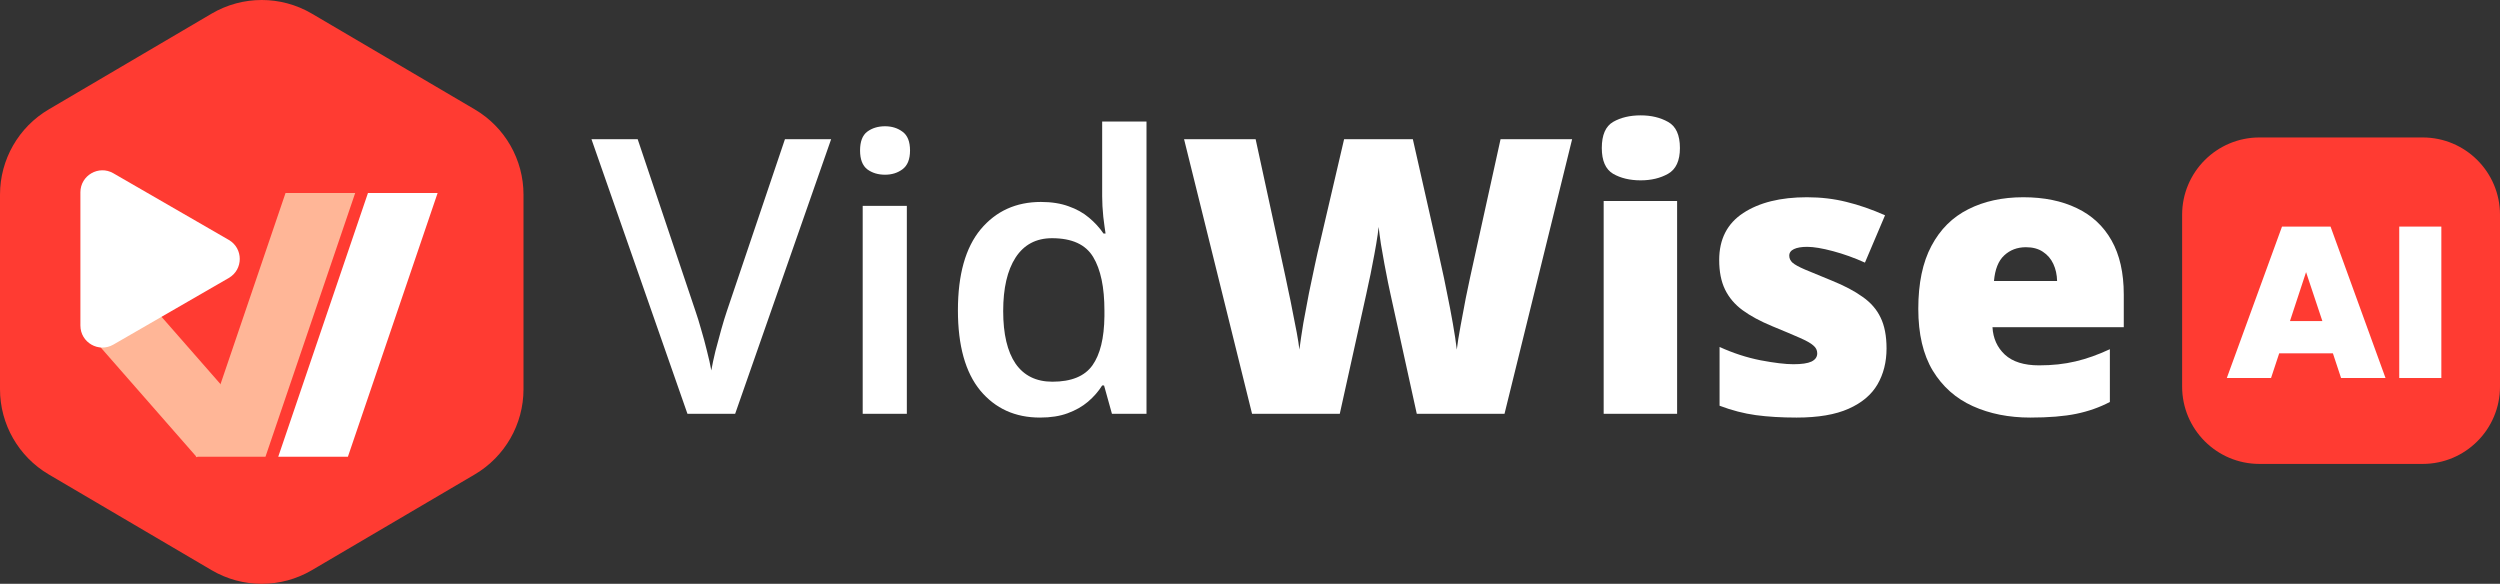 <svg width="167" height="39" viewBox="0 0 167 39" fill="none" xmlns="http://www.w3.org/2000/svg">
<rect x="0" y="0" width="167" height="39" fill="#333333" stroke="none"/>
<path d="M14.136 0.911C16.203 -0.304 18.766 -0.304 20.833 0.911L31.711 7.306C33.73 8.492 34.97 10.66 34.97 13.002V25.998C34.97 28.34 33.73 30.507 31.711 31.694L20.833 38.088C18.766 39.303 16.203 39.303 14.136 38.088L3.259 31.694C1.24 30.507 0 28.34 0 25.998V13.002C0 10.66 1.24 8.492 3.259 7.306L14.136 0.911Z" fill="#FF3B32"/>
<path d="M135.155 13.176C136.535 13.176 137.727 13.419 138.731 13.904C139.735 14.381 140.509 15.1 141.052 16.062C141.596 17.024 141.868 18.229 141.868 19.675V21.859H133.098C133.139 22.603 133.415 23.214 133.926 23.691C134.444 24.167 135.206 24.406 136.209 24.406C137.096 24.406 137.907 24.318 138.643 24.142C139.388 23.967 140.153 23.695 140.939 23.327V26.852C140.254 27.212 139.505 27.476 138.694 27.643C137.882 27.81 136.858 27.894 135.62 27.894C134.189 27.894 132.909 27.639 131.78 27.128C130.651 26.618 129.76 25.828 129.108 24.757C128.464 23.686 128.142 22.31 128.142 20.629C128.142 18.923 128.434 17.522 129.02 16.426C129.605 15.322 130.425 14.506 131.479 13.979C132.533 13.444 133.758 13.176 135.155 13.176ZM135.331 16.514C134.754 16.514 134.269 16.698 133.876 17.066C133.491 17.425 133.265 17.994 133.198 18.772H137.414C137.405 18.354 137.322 17.973 137.163 17.63C137.004 17.287 136.77 17.016 136.46 16.815C136.159 16.614 135.783 16.514 135.331 16.514Z" fill="white"/>
<path d="M126.021 23.276C126.021 24.18 125.82 24.979 125.419 25.673C125.017 26.367 124.373 26.911 123.487 27.304C122.608 27.697 121.45 27.894 120.011 27.894C118.999 27.894 118.092 27.839 117.289 27.731C116.494 27.622 115.687 27.413 114.867 27.103V23.176C115.762 23.586 116.674 23.883 117.602 24.067C118.531 24.243 119.263 24.33 119.798 24.33C120.35 24.33 120.751 24.272 121.002 24.155C121.262 24.029 121.391 23.845 121.391 23.603C121.391 23.394 121.304 23.218 121.128 23.076C120.961 22.925 120.655 22.754 120.212 22.561C119.777 22.369 119.162 22.11 118.368 21.783C117.581 21.457 116.925 21.102 116.398 20.717C115.879 20.332 115.49 19.872 115.231 19.337C114.972 18.801 114.842 18.145 114.842 17.367C114.842 15.978 115.377 14.933 116.448 14.23C117.519 13.528 118.936 13.176 120.701 13.176C121.638 13.176 122.521 13.281 123.349 13.49C124.177 13.691 125.034 13.988 125.921 14.381L124.578 17.543C123.876 17.225 123.165 16.97 122.445 16.777C121.726 16.585 121.153 16.489 120.726 16.489C120.342 16.489 120.045 16.539 119.836 16.639C119.626 16.74 119.522 16.886 119.522 17.078C119.522 17.254 119.593 17.409 119.735 17.543C119.886 17.676 120.166 17.831 120.576 18.007C120.986 18.183 121.584 18.429 122.37 18.747C123.198 19.082 123.88 19.441 124.415 19.826C124.959 20.203 125.36 20.663 125.62 21.206C125.887 21.75 126.021 22.44 126.021 23.276Z" fill="white"/>
<path d="M112.031 13.427V27.643H107.125V13.427H112.031ZM109.597 7.706C110.3 7.706 110.91 7.852 111.429 8.145C111.956 8.438 112.219 9.019 112.219 9.889C112.219 10.734 111.956 11.307 111.429 11.608C110.91 11.901 110.3 12.047 109.597 12.047C108.878 12.047 108.263 11.901 107.753 11.608C107.251 11.307 107 10.734 107 9.889C107 9.019 107.251 8.438 107.753 8.145C108.263 7.852 108.878 7.706 109.597 7.706Z" fill="white"/>
<path d="M105.018 9.299L100.501 27.643H94.641L92.885 19.65C92.851 19.5 92.797 19.245 92.722 18.885C92.655 18.525 92.575 18.115 92.483 17.655C92.4 17.195 92.32 16.744 92.245 16.3C92.178 15.849 92.128 15.468 92.094 15.159C92.061 15.468 92.007 15.849 91.931 16.3C91.856 16.744 91.772 17.195 91.68 17.655C91.597 18.115 91.513 18.525 91.429 18.885C91.354 19.245 91.3 19.5 91.266 19.65L89.497 27.643H83.638L79.096 9.299H83.876L85.871 18.496C85.921 18.722 85.988 19.044 86.072 19.462C86.164 19.872 86.256 20.324 86.348 20.817C86.448 21.302 86.54 21.771 86.624 22.222C86.707 22.674 86.766 23.05 86.799 23.352C86.866 22.833 86.954 22.243 87.063 21.582C87.18 20.922 87.306 20.253 87.439 19.575C87.582 18.889 87.715 18.253 87.841 17.668C87.966 17.082 88.075 16.606 88.167 16.238L89.786 9.299H94.378L95.946 16.238C96.03 16.597 96.134 17.074 96.26 17.668C96.394 18.253 96.528 18.889 96.661 19.575C96.804 20.261 96.933 20.939 97.05 21.608C97.167 22.268 97.255 22.85 97.314 23.352C97.364 22.933 97.448 22.406 97.565 21.771C97.682 21.127 97.799 20.503 97.916 19.901C98.041 19.291 98.138 18.831 98.205 18.521L100.237 9.299H105.018Z" fill="white"/>
<path d="M69.472 27.894C67.816 27.894 66.486 27.292 65.482 26.087C64.487 24.875 63.989 23.089 63.989 20.73C63.989 18.346 64.495 16.544 65.507 15.322C66.528 14.101 67.87 13.49 69.535 13.49C70.237 13.49 70.852 13.587 71.379 13.779C71.906 13.963 72.358 14.214 72.734 14.532C73.119 14.85 73.445 15.205 73.713 15.598H73.851C73.809 15.339 73.759 14.967 73.7 14.482C73.65 13.988 73.625 13.532 73.625 13.114V8.12H76.586V27.643H74.278L73.751 25.749H73.625C73.374 26.15 73.056 26.514 72.672 26.84C72.295 27.158 71.844 27.413 71.317 27.606C70.798 27.798 70.183 27.894 69.472 27.894ZM70.3 25.498C71.563 25.498 72.454 25.134 72.973 24.406C73.491 23.678 73.759 22.587 73.776 21.131V20.743C73.776 19.187 73.525 17.995 73.023 17.167C72.521 16.33 71.605 15.912 70.275 15.912C69.213 15.912 68.401 16.343 67.841 17.204C67.289 18.058 67.013 19.25 67.013 20.78C67.013 22.311 67.289 23.482 67.841 24.293C68.401 25.096 69.221 25.498 70.3 25.498Z" fill="white"/>
<path d="M60.577 13.754V27.643H57.628V13.754H60.577ZM59.121 8.434C59.573 8.434 59.962 8.555 60.288 8.798C60.623 9.04 60.79 9.459 60.79 10.053C60.79 10.638 60.623 11.056 60.288 11.307C59.962 11.55 59.573 11.671 59.121 11.671C58.653 11.671 58.255 11.55 57.929 11.307C57.611 11.056 57.452 10.638 57.452 10.053C57.452 9.459 57.611 9.04 57.929 8.798C58.255 8.555 58.653 8.434 59.121 8.434Z" fill="white"/>
<path d="M55.52 9.299L49.108 27.643H45.922L39.51 9.299H42.597L46.461 20.792C46.578 21.127 46.704 21.532 46.837 22.009C46.98 22.486 47.109 22.967 47.227 23.452C47.352 23.937 47.448 24.368 47.515 24.744C47.582 24.368 47.674 23.937 47.791 23.452C47.917 22.967 48.046 22.486 48.18 22.009C48.314 21.532 48.439 21.122 48.556 20.779L52.434 9.299H55.52Z" fill="white"/>
<path fill-rule="evenodd" clip-rule="evenodd" d="M19.074 12.892L13.08 30.512H17.733L23.727 12.892H19.074Z" fill="#FFB697"/>
<path fill-rule="evenodd" clip-rule="evenodd" d="M24.58 12.892L18.586 30.512H23.239L29.233 12.892H24.58Z" fill="white"/>
<path fill-rule="evenodd" clip-rule="evenodd" d="M15.482 26.519L7.726 17.664L5.4 21.694L13.155 30.549L15.482 26.519Z" fill="#FFB697"/>
<path d="M15.282 16.025C16.261 16.59 16.261 18.003 15.282 18.569L7.574 23.019C6.595 23.584 5.371 22.878 5.371 21.748L5.371 12.846C5.371 11.716 6.595 11.009 7.574 11.575L15.282 16.025Z" fill="white"/>
<path d="M145.766 14.347C145.766 11.495 148.079 9.182 150.931 9.182H161.835C164.688 9.182 167 11.495 167 14.347V25.825C167 28.677 164.688 30.99 161.835 30.99H150.931C148.079 30.99 145.766 28.677 145.766 25.825V14.347Z" fill="#FF3B32"/>
<path d="M163.082 15.136V25.251H160.27V15.136H163.082Z" fill="white"/>
<path d="M155.838 23.601H152.251L151.706 25.251H148.751L152.438 15.136H155.68L159.353 25.251H156.383L155.838 23.601ZM155.135 21.449L154.045 18.178L152.969 21.449H155.135Z" fill="white"/>
</svg>
